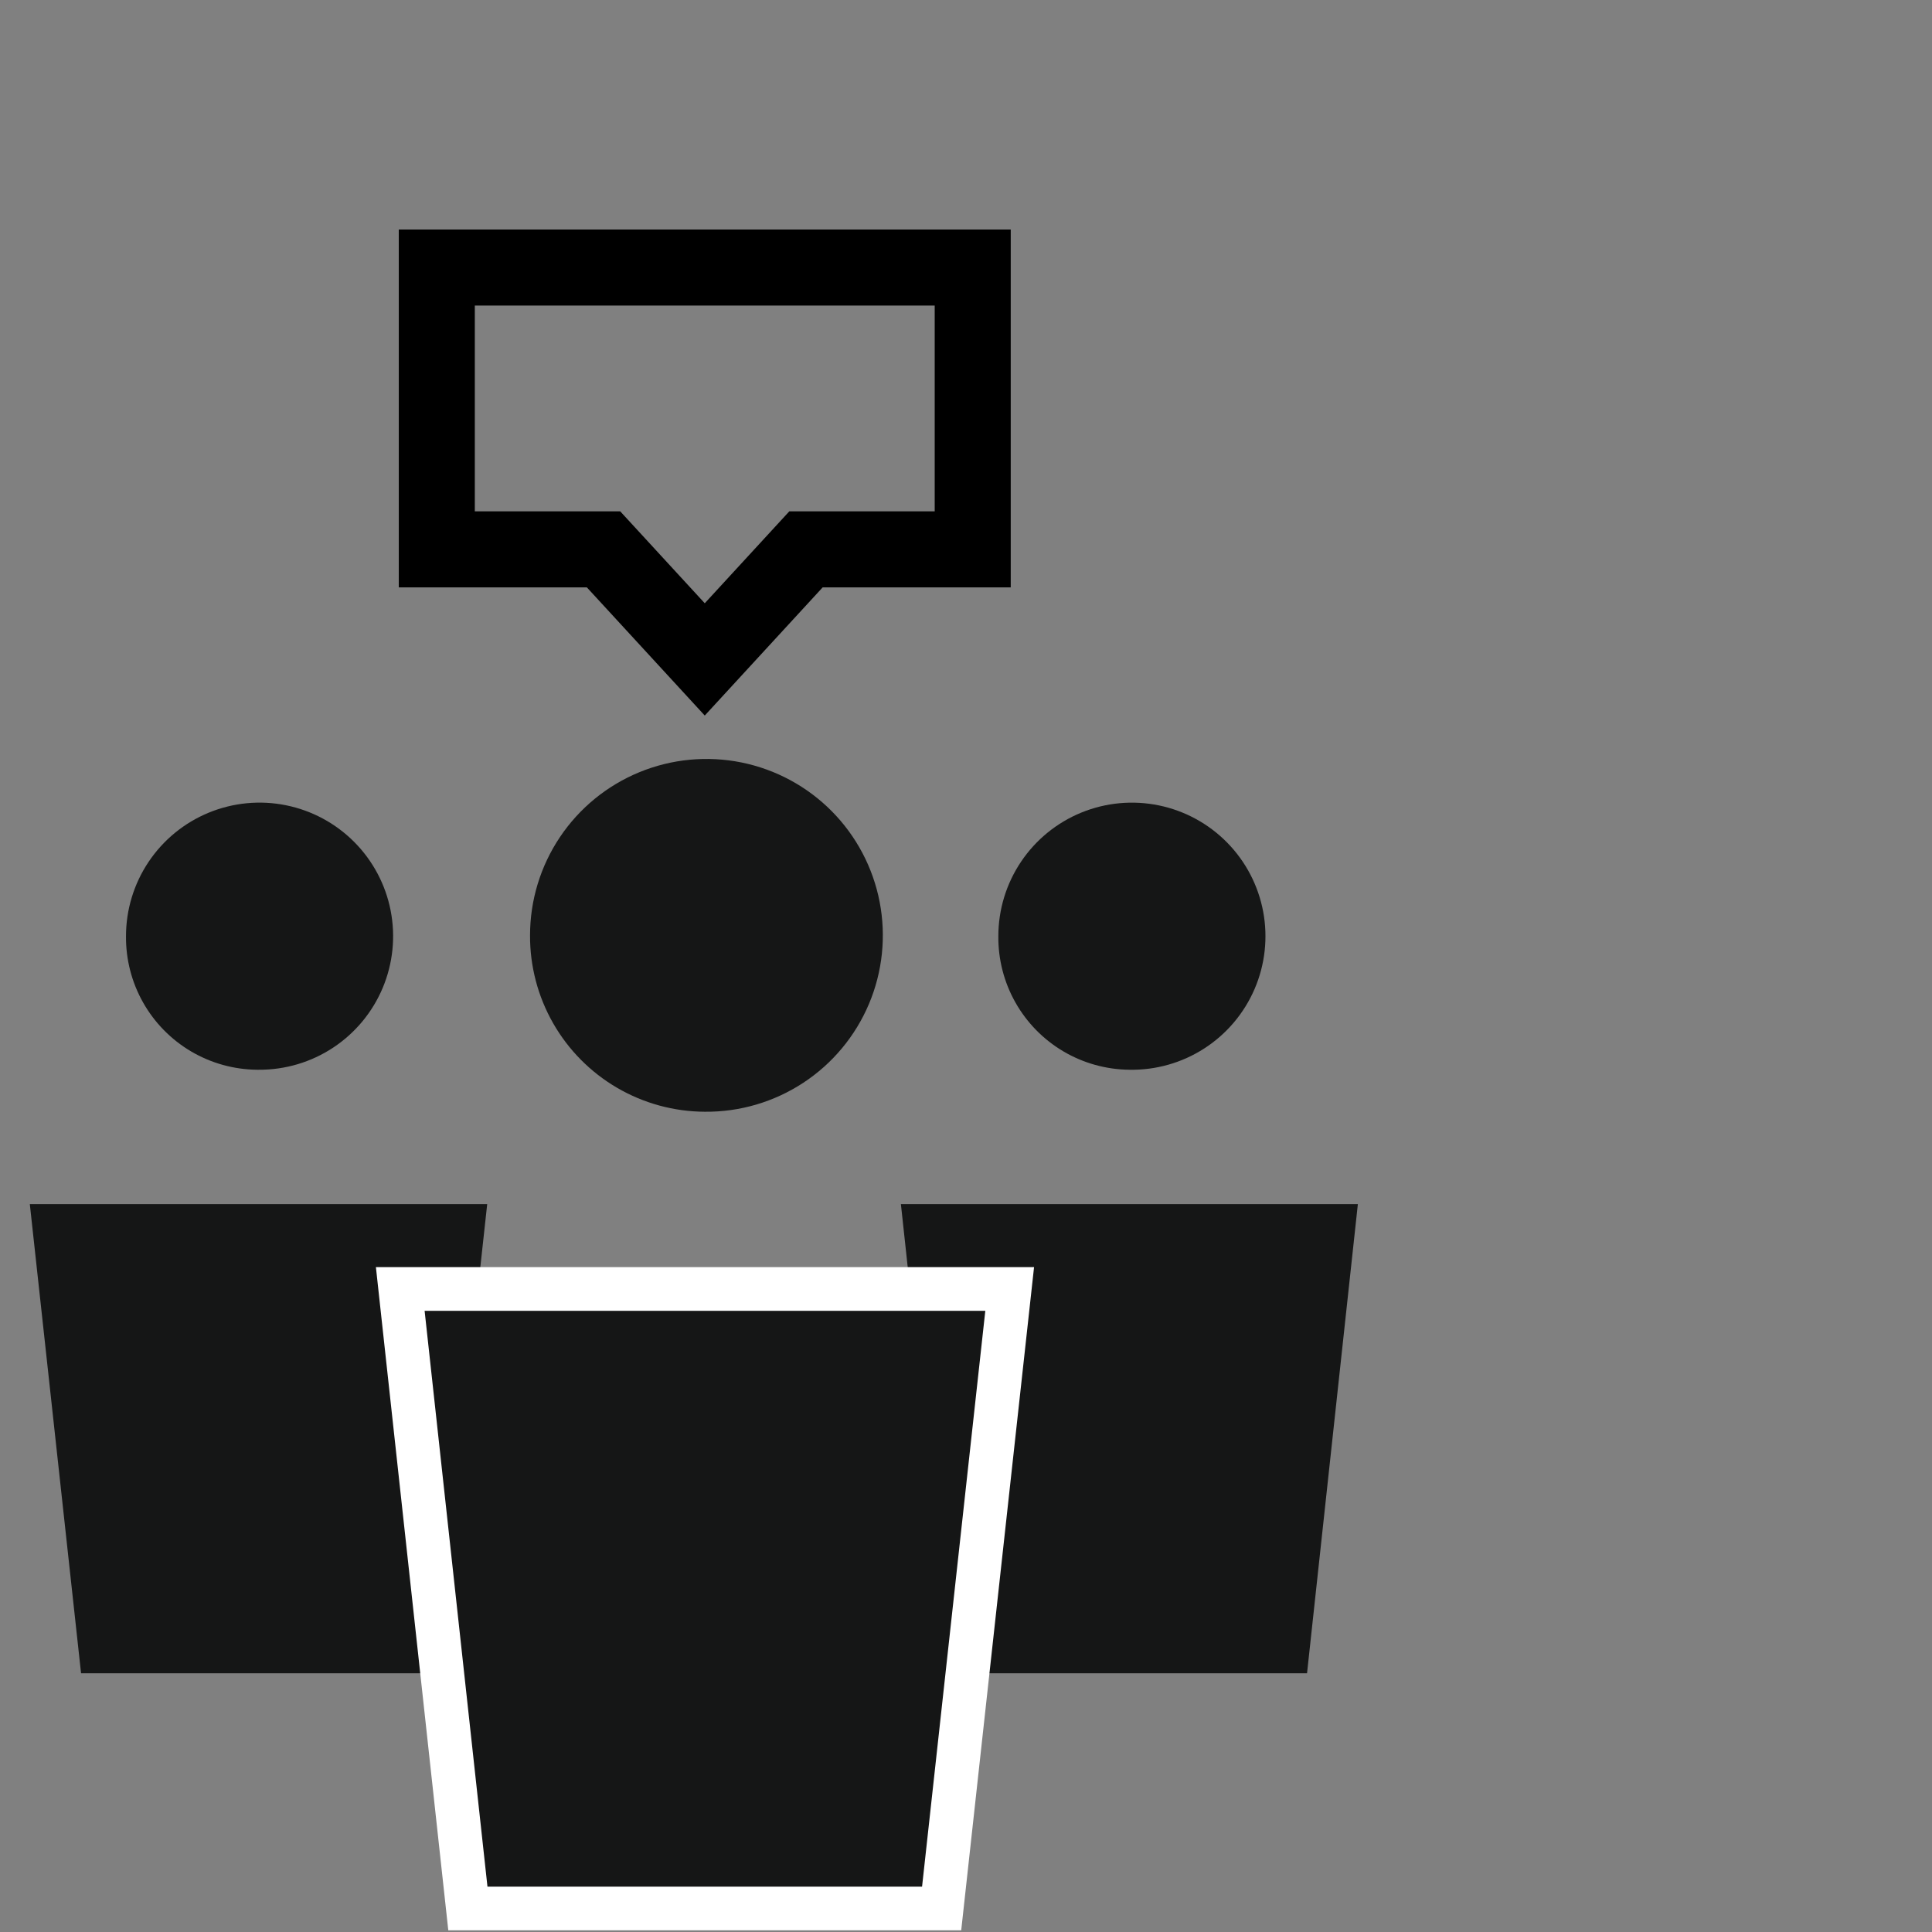 <svg id="Ebene_1" data-name="Ebene 1" xmlns="http://www.w3.org/2000/svg" xmlns:xlink="http://www.w3.org/1999/xlink" viewBox="0 0 46 46"><rect x="0" y="0" width="46" height="46" fill="#808080" stroke="none"/><defs><style>.cls-1,.cls-10,.cls-7{fill:none;}.cls-1{clip-rule:evenodd;}.cls-2{clip-path:url(#clip-path);}.cls-3{fill:#151616;}.cls-4{clip-path:url(#clip-path-2);}.cls-5{clip-path:url(#clip-path-3);}.cls-6{clip-path:url(#clip-path-4);}.cls-7{stroke:#000;stroke-width:1.81px;}.cls-10,.cls-7{stroke-miterlimit:10;}.cls-8{clip-path:url(#clip-path-5);}.cls-9{clip-path:url(#clip-path-6);}.cls-10{stroke:#fff;stroke-width:1.04px;}</style><clipPath id="clip-path"><path class="cls-1" d="M6.16,25.47A3.18,3.18,0,1,0,3,22.29a3.15,3.15,0,0,0,3.12,3.18"/></clipPath><clipPath id="clip-path-2"><polygon class="cls-1" points="10.38 39.84 11.6 28.67 0.71 28.67 1.93 39.84 10.38 39.84"/></clipPath><clipPath id="clip-path-3"><path class="cls-1" d="M26.89,25.47a3.18,3.18,0,1,0-3.12-3.18,3.15,3.15,0,0,0,3.12,3.18"/></clipPath><clipPath id="clip-path-4"><polygon class="cls-1" points="31.12 39.84 32.33 28.67 21.45 28.67 22.66 39.84 31.12 39.84"/></clipPath><clipPath id="clip-path-5"><path class="cls-1" d="M16.78,26.47a4.2,4.2,0,1,0-4.16-4.2,4.18,4.18,0,0,0,4.16,4.2"/></clipPath><clipPath id="clip-path-6"><polygon class="cls-1" points="22.42 45.44 24.04 30.69 9.53 30.69 11.14 45.44 22.42 45.44"/></clipPath></defs><g class="cls-2"><rect class="cls-3" x="2.52" y="18.59" width="7.28" height="7.4"/></g><g class="cls-4"><rect class="cls-3" x="0.2" y="28.15" width="11.92" height="12.21"/></g><g class="cls-5"><rect class="cls-3" x="23.25" y="18.59" width="7.28" height="7.4"/></g><g class="cls-6"><rect class="cls-3" x="20.93" y="28.15" width="11.92" height="12.21"/></g><polygon class="cls-7" points="10.4 6.37 23.16 6.37 23.16 13.08 19.19 13.08 16.78 15.7 14.37 13.08 10.4 13.08 10.4 6.37"/><g class="cls-8"><rect class="cls-3" x="12.1" y="17.56" width="9.36" height="9.44"/></g><g class="cls-9"><rect class="cls-3" x="9.01" y="30.17" width="15.55" height="15.79"/></g><polygon class="cls-10" points="22.42 45.44 24.04 30.69 9.53 30.69 11.14 45.44 22.42 45.44"/></svg>
